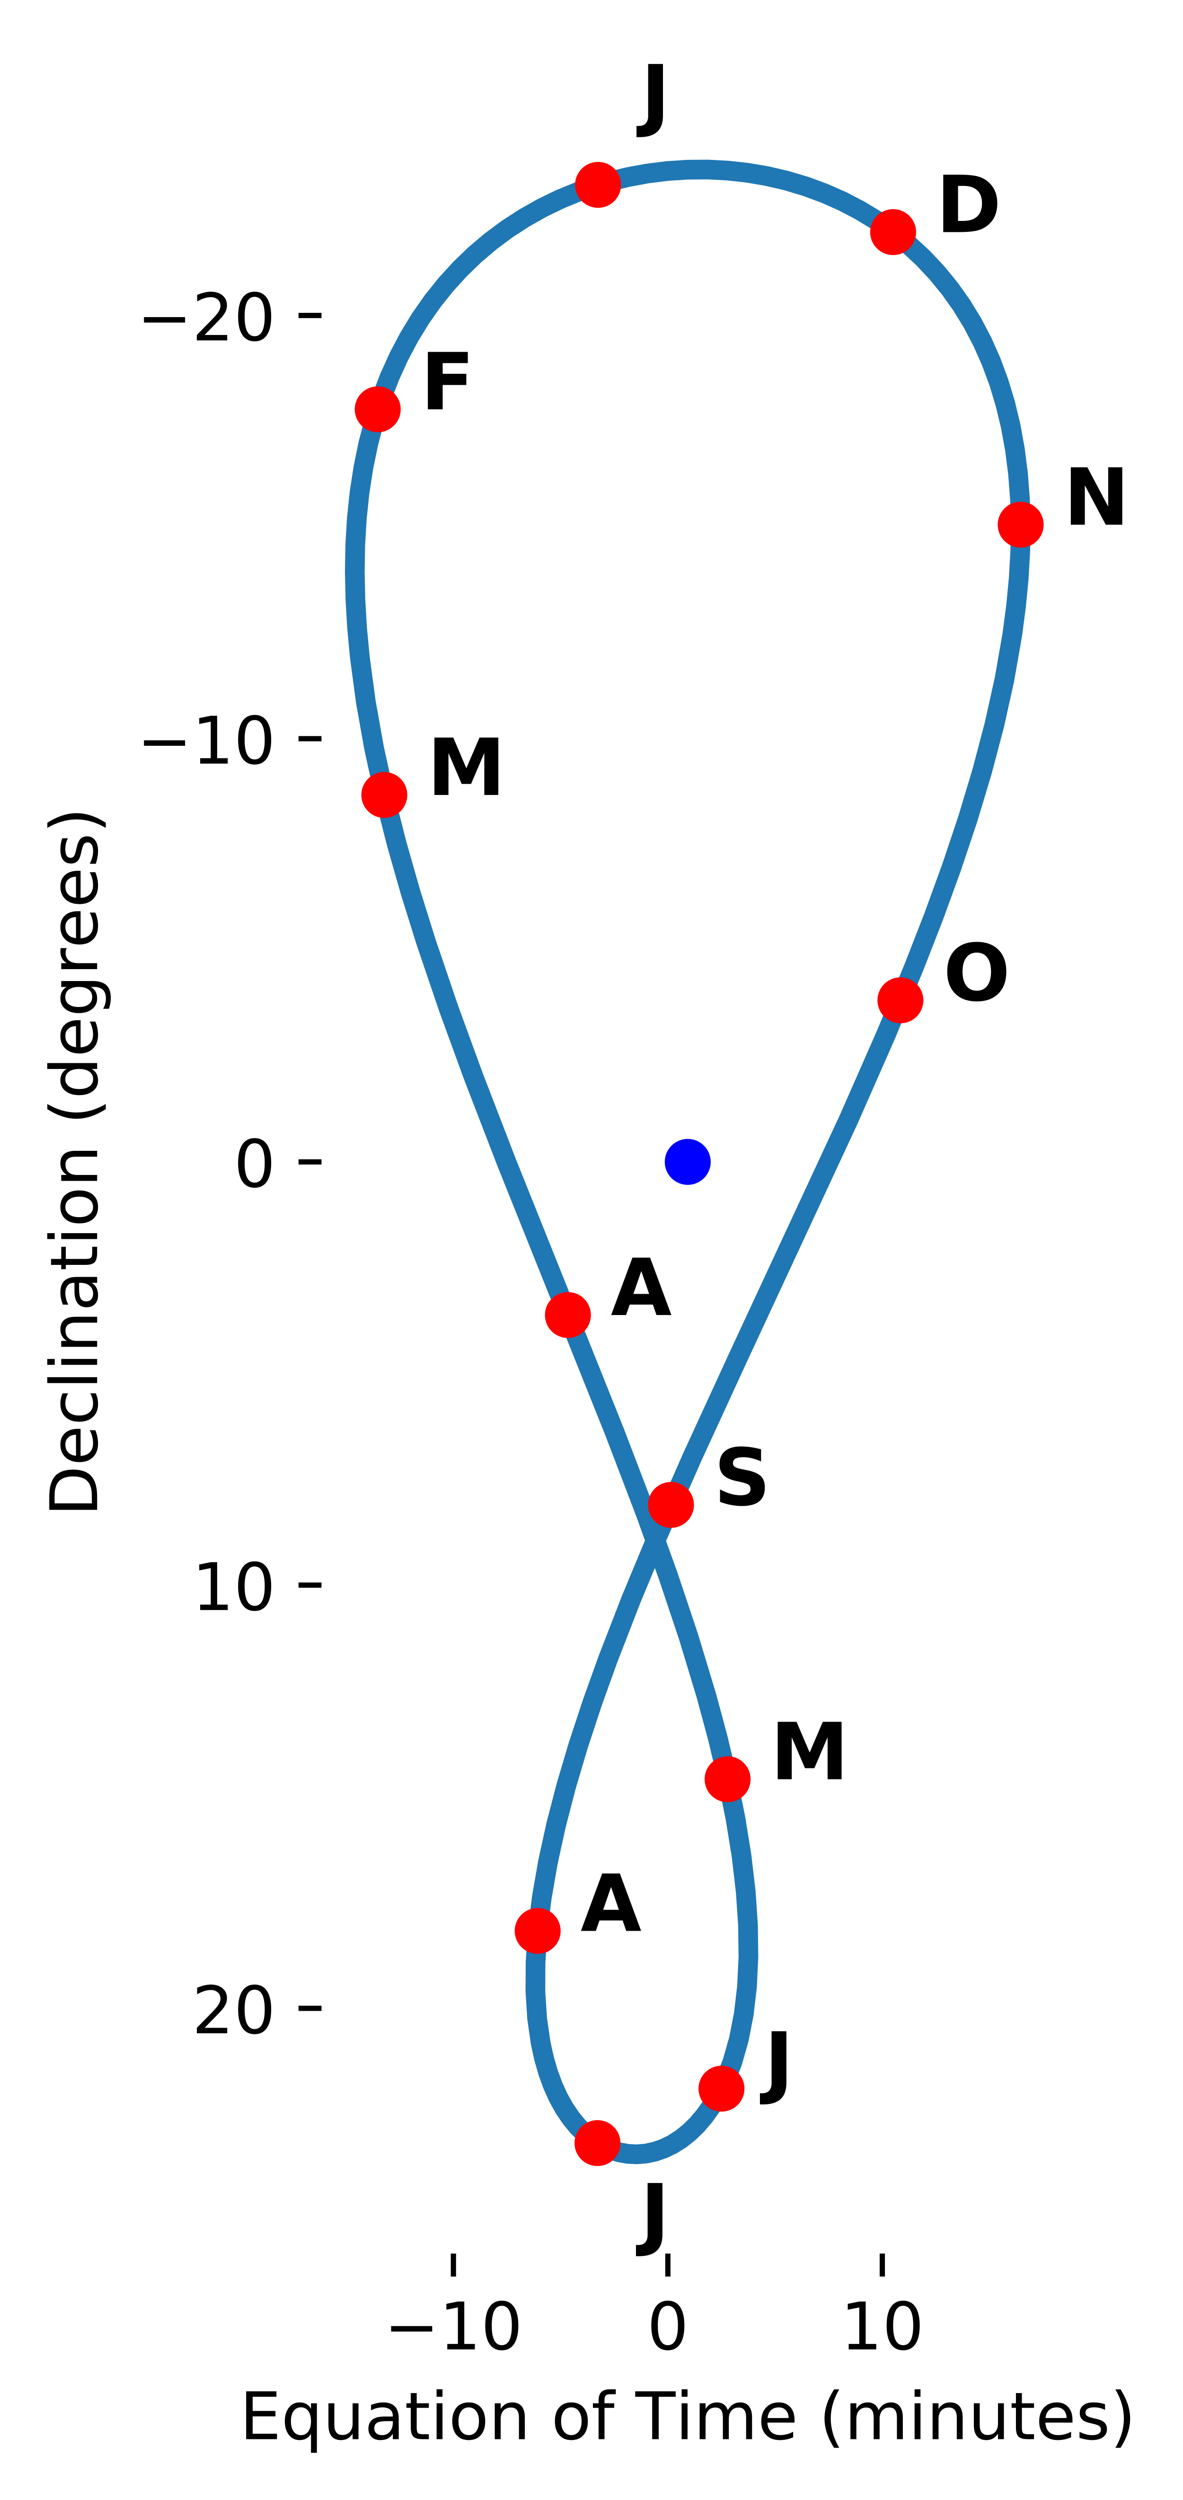 <?xml version="1.0" encoding="utf-8" standalone="no"?>
<!DOCTYPE svg PUBLIC "-//W3C//DTD SVG 1.1//EN"
  "http://www.w3.org/Graphics/SVG/1.1/DTD/svg11.dtd">
<!-- Created with matplotlib (http://matplotlib.org/) -->
<svg height="380.896pt" version="1.1" viewBox="0 0 180.241 380.896" width="180.241pt" xmlns="http://www.w3.org/2000/svg" xmlns:xlink="http://www.w3.org/1999/xlink">
 <defs>
  <style type="text/css">
*{stroke-linecap:butt;stroke-linejoin:round;}
  </style>
 </defs>
 <g id="figure_1">
  <g id="patch_1">
   <path d="M 0 380.896 
L 180.241 380.896 
L 180.241 0 
L 0 0 
z
" style="fill:#ffffff;"/>
  </g>
  <g id="axes_1">
   <g id="patch_2">
    <path d="M 48.983 343.34 
L 160.583 343.34 
L 160.583 10.7 
L 48.983 10.7 
z
" style="fill:#ffffff;"/>
   </g>
   <g id="matplotlib.axis_1">
    <g id="xtick_1">
     <g id="line2d_1">
      <defs>
       <path d="M 0 0 
L 0 3.5 
" id="mcf8febcc1f" style="stroke:#000000;stroke-width:0.8;"/>
      </defs>
      <g>
       <use style="stroke:#000000;stroke-width:0.8;" x="69.083" xlink:href="#mcf8febcc1f" y="343.34"/>
      </g>
     </g>
     <g id="text_1">
      <!-- −10 -->
      <defs>
       <path d="M 10.594 35.5 
L 73.188 35.5 
L 73.188 27.203 
L 10.594 27.203 
z
" id="DejaVuSans-2212"/>
       <path d="M 12.406 8.297 
L 28.516 8.297 
L 28.516 63.922 
L 10.984 60.406 
L 10.984 69.391 
L 28.422 72.906 
L 38.281 72.906 
L 38.281 8.297 
L 54.391 8.297 
L 54.391 0 
L 12.406 0 
z
" id="DejaVuSans-31"/>
       <path d="M 31.781 66.406 
Q 24.172 66.406 20.328 58.906 
Q 16.5 51.422 16.5 36.375 
Q 16.5 21.391 20.328 13.891 
Q 24.172 6.391 31.781 6.391 
Q 39.453 6.391 43.281 13.891 
Q 47.125 21.391 47.125 36.375 
Q 47.125 51.422 43.281 58.906 
Q 39.453 66.406 31.781 66.406 
z
M 31.781 74.219 
Q 44.047 74.219 50.516 64.516 
Q 56.984 54.828 56.984 36.375 
Q 56.984 17.969 50.516 8.266 
Q 44.047 -1.422 31.781 -1.422 
Q 19.531 -1.422 13.062 8.266 
Q 6.594 17.969 6.594 36.375 
Q 6.594 54.828 13.062 64.516 
Q 19.531 74.219 31.781 74.219 
z
" id="DejaVuSans-30"/>
      </defs>
      <g transform="translate(58.531 357.938)scale(0.1 -0.1)">
       <use xlink:href="#DejaVuSans-2212"/>
       <use x="83.789" xlink:href="#DejaVuSans-31"/>
       <use x="147.412" xlink:href="#DejaVuSans-30"/>
      </g>
     </g>
    </g>
    <g id="xtick_2">
     <g id="line2d_2">
      <g>
       <use style="stroke:#000000;stroke-width:0.8;" x="101.755" xlink:href="#mcf8febcc1f" y="343.34"/>
      </g>
     </g>
     <g id="text_2">
      <!-- 0 -->
      <g transform="translate(98.574 357.938)scale(0.1 -0.1)">
       <use xlink:href="#DejaVuSans-30"/>
      </g>
     </g>
    </g>
    <g id="xtick_3">
     <g id="line2d_3">
      <g>
       <use style="stroke:#000000;stroke-width:0.8;" x="134.427" xlink:href="#mcf8febcc1f" y="343.34"/>
      </g>
     </g>
     <g id="text_3">
      <!-- 10 -->
      <g transform="translate(128.065 357.938)scale(0.1 -0.1)">
       <use xlink:href="#DejaVuSans-31"/>
       <use x="63.623" xlink:href="#DejaVuSans-30"/>
      </g>
     </g>
    </g>
    <g id="text_4">
     <!-- Equation of Time (minutes) -->
     <defs>
      <path d="M 9.812 72.906 
L 55.906 72.906 
L 55.906 64.594 
L 19.672 64.594 
L 19.672 43.016 
L 54.391 43.016 
L 54.391 34.719 
L 19.672 34.719 
L 19.672 8.297 
L 56.781 8.297 
L 56.781 0 
L 9.812 0 
z
" id="DejaVuSans-45"/>
      <path d="M 14.797 27.297 
Q 14.797 17.391 18.875 11.75 
Q 22.953 6.109 30.078 6.109 
Q 37.203 6.109 41.297 11.75 
Q 45.406 17.391 45.406 27.297 
Q 45.406 37.203 41.297 42.844 
Q 37.203 48.484 30.078 48.484 
Q 22.953 48.484 18.875 42.844 
Q 14.797 37.203 14.797 27.297 
z
M 45.406 8.203 
Q 42.578 3.328 38.25 0.953 
Q 33.938 -1.422 27.875 -1.422 
Q 17.969 -1.422 11.734 6.484 
Q 5.516 14.406 5.516 27.297 
Q 5.516 40.188 11.734 48.094 
Q 17.969 56 27.875 56 
Q 33.938 56 38.25 53.625 
Q 42.578 51.266 45.406 46.391 
L 45.406 54.688 
L 54.391 54.688 
L 54.391 -20.797 
L 45.406 -20.797 
z
" id="DejaVuSans-71"/>
      <path d="M 8.5 21.578 
L 8.5 54.688 
L 17.484 54.688 
L 17.484 21.922 
Q 17.484 14.156 20.5 10.266 
Q 23.531 6.391 29.594 6.391 
Q 36.859 6.391 41.078 11.031 
Q 45.312 15.672 45.312 23.688 
L 45.312 54.688 
L 54.297 54.688 
L 54.297 0 
L 45.312 0 
L 45.312 8.406 
Q 42.047 3.422 37.719 1 
Q 33.406 -1.422 27.688 -1.422 
Q 18.266 -1.422 13.375 4.438 
Q 8.5 10.297 8.5 21.578 
z
M 31.109 56 
z
" id="DejaVuSans-75"/>
      <path d="M 34.281 27.484 
Q 23.391 27.484 19.188 25 
Q 14.984 22.516 14.984 16.5 
Q 14.984 11.719 18.141 8.906 
Q 21.297 6.109 26.703 6.109 
Q 34.188 6.109 38.703 11.406 
Q 43.219 16.703 43.219 25.484 
L 43.219 27.484 
z
M 52.203 31.203 
L 52.203 0 
L 43.219 0 
L 43.219 8.297 
Q 40.141 3.328 35.547 0.953 
Q 30.953 -1.422 24.312 -1.422 
Q 15.922 -1.422 10.953 3.297 
Q 6 8.016 6 15.922 
Q 6 25.141 12.172 29.828 
Q 18.359 34.516 30.609 34.516 
L 43.219 34.516 
L 43.219 35.406 
Q 43.219 41.609 39.141 45 
Q 35.062 48.391 27.688 48.391 
Q 23 48.391 18.547 47.266 
Q 14.109 46.141 10.016 43.891 
L 10.016 52.203 
Q 14.938 54.109 19.578 55.047 
Q 24.219 56 28.609 56 
Q 40.484 56 46.344 49.844 
Q 52.203 43.703 52.203 31.203 
z
" id="DejaVuSans-61"/>
      <path d="M 18.312 70.219 
L 18.312 54.688 
L 36.812 54.688 
L 36.812 47.703 
L 18.312 47.703 
L 18.312 18.016 
Q 18.312 11.328 20.141 9.422 
Q 21.969 7.516 27.594 7.516 
L 36.812 7.516 
L 36.812 0 
L 27.594 0 
Q 17.188 0 13.234 3.875 
Q 9.281 7.766 9.281 18.016 
L 9.281 47.703 
L 2.688 47.703 
L 2.688 54.688 
L 9.281 54.688 
L 9.281 70.219 
z
" id="DejaVuSans-74"/>
      <path d="M 9.422 54.688 
L 18.406 54.688 
L 18.406 0 
L 9.422 0 
z
M 9.422 75.984 
L 18.406 75.984 
L 18.406 64.594 
L 9.422 64.594 
z
" id="DejaVuSans-69"/>
      <path d="M 30.609 48.391 
Q 23.391 48.391 19.188 42.75 
Q 14.984 37.109 14.984 27.297 
Q 14.984 17.484 19.156 11.844 
Q 23.344 6.203 30.609 6.203 
Q 37.797 6.203 41.984 11.859 
Q 46.188 17.531 46.188 27.297 
Q 46.188 37.016 41.984 42.703 
Q 37.797 48.391 30.609 48.391 
z
M 30.609 56 
Q 42.328 56 49.016 48.375 
Q 55.719 40.766 55.719 27.297 
Q 55.719 13.875 49.016 6.219 
Q 42.328 -1.422 30.609 -1.422 
Q 18.844 -1.422 12.172 6.219 
Q 5.516 13.875 5.516 27.297 
Q 5.516 40.766 12.172 48.375 
Q 18.844 56 30.609 56 
z
" id="DejaVuSans-6f"/>
      <path d="M 54.891 33.016 
L 54.891 0 
L 45.906 0 
L 45.906 32.719 
Q 45.906 40.484 42.875 44.328 
Q 39.844 48.188 33.797 48.188 
Q 26.516 48.188 22.312 43.547 
Q 18.109 38.922 18.109 30.906 
L 18.109 0 
L 9.078 0 
L 9.078 54.688 
L 18.109 54.688 
L 18.109 46.188 
Q 21.344 51.125 25.703 53.562 
Q 30.078 56 35.797 56 
Q 45.219 56 50.047 50.172 
Q 54.891 44.344 54.891 33.016 
z
" id="DejaVuSans-6e"/>
      <path id="DejaVuSans-20"/>
      <path d="M 37.109 75.984 
L 37.109 68.5 
L 28.516 68.5 
Q 23.688 68.5 21.797 66.547 
Q 19.922 64.594 19.922 59.516 
L 19.922 54.688 
L 34.719 54.688 
L 34.719 47.703 
L 19.922 47.703 
L 19.922 0 
L 10.891 0 
L 10.891 47.703 
L 2.297 47.703 
L 2.297 54.688 
L 10.891 54.688 
L 10.891 58.5 
Q 10.891 67.625 15.141 71.797 
Q 19.391 75.984 28.609 75.984 
z
" id="DejaVuSans-66"/>
      <path d="M -0.297 72.906 
L 61.375 72.906 
L 61.375 64.594 
L 35.5 64.594 
L 35.5 0 
L 25.594 0 
L 25.594 64.594 
L -0.297 64.594 
z
" id="DejaVuSans-54"/>
      <path d="M 52 44.188 
Q 55.375 50.25 60.062 53.125 
Q 64.75 56 71.094 56 
Q 79.641 56 84.281 50.016 
Q 88.922 44.047 88.922 33.016 
L 88.922 0 
L 79.891 0 
L 79.891 32.719 
Q 79.891 40.578 77.094 44.375 
Q 74.312 48.188 68.609 48.188 
Q 61.625 48.188 57.562 43.547 
Q 53.516 38.922 53.516 30.906 
L 53.516 0 
L 44.484 0 
L 44.484 32.719 
Q 44.484 40.625 41.703 44.406 
Q 38.922 48.188 33.109 48.188 
Q 26.219 48.188 22.156 43.531 
Q 18.109 38.875 18.109 30.906 
L 18.109 0 
L 9.078 0 
L 9.078 54.688 
L 18.109 54.688 
L 18.109 46.188 
Q 21.188 51.219 25.484 53.609 
Q 29.781 56 35.688 56 
Q 41.656 56 45.828 52.969 
Q 50 49.953 52 44.188 
z
" id="DejaVuSans-6d"/>
      <path d="M 56.203 29.594 
L 56.203 25.203 
L 14.891 25.203 
Q 15.484 15.922 20.484 11.062 
Q 25.484 6.203 34.422 6.203 
Q 39.594 6.203 44.453 7.469 
Q 49.312 8.734 54.109 11.281 
L 54.109 2.781 
Q 49.266 0.734 44.188 -0.344 
Q 39.109 -1.422 33.891 -1.422 
Q 20.797 -1.422 13.156 6.188 
Q 5.516 13.812 5.516 26.812 
Q 5.516 40.234 12.766 48.109 
Q 20.016 56 32.328 56 
Q 43.359 56 49.781 48.891 
Q 56.203 41.797 56.203 29.594 
z
M 47.219 32.234 
Q 47.125 39.594 43.094 43.984 
Q 39.062 48.391 32.422 48.391 
Q 24.906 48.391 20.391 44.141 
Q 15.875 39.891 15.188 32.172 
z
" id="DejaVuSans-65"/>
      <path d="M 31 75.875 
Q 24.469 64.656 21.281 53.656 
Q 18.109 42.672 18.109 31.391 
Q 18.109 20.125 21.312 9.062 
Q 24.516 -2 31 -13.188 
L 23.188 -13.188 
Q 15.875 -1.703 12.234 9.375 
Q 8.594 20.453 8.594 31.391 
Q 8.594 42.281 12.203 53.312 
Q 15.828 64.359 23.188 75.875 
z
" id="DejaVuSans-28"/>
      <path d="M 44.281 53.078 
L 44.281 44.578 
Q 40.484 46.531 36.375 47.5 
Q 32.281 48.484 27.875 48.484 
Q 21.188 48.484 17.844 46.438 
Q 14.5 44.391 14.5 40.281 
Q 14.5 37.156 16.891 35.375 
Q 19.281 33.594 26.516 31.984 
L 29.594 31.297 
Q 39.156 29.25 43.188 25.516 
Q 47.219 21.781 47.219 15.094 
Q 47.219 7.469 41.188 3.016 
Q 35.156 -1.422 24.609 -1.422 
Q 20.219 -1.422 15.453 -0.562 
Q 10.688 0.297 5.422 2 
L 5.422 11.281 
Q 10.406 8.688 15.234 7.391 
Q 20.062 6.109 24.812 6.109 
Q 31.156 6.109 34.562 8.281 
Q 37.984 10.453 37.984 14.406 
Q 37.984 18.062 35.516 20.016 
Q 33.062 21.969 24.703 23.781 
L 21.578 24.516 
Q 13.234 26.266 9.516 29.906 
Q 5.812 33.547 5.812 39.891 
Q 5.812 47.609 11.281 51.797 
Q 16.75 56 26.812 56 
Q 31.781 56 36.172 55.266 
Q 40.578 54.547 44.281 53.078 
z
" id="DejaVuSans-73"/>
      <path d="M 8.016 75.875 
L 15.828 75.875 
Q 23.141 64.359 26.781 53.312 
Q 30.422 42.281 30.422 31.391 
Q 30.422 20.453 26.781 9.375 
Q 23.141 -1.703 15.828 -13.188 
L 8.016 -13.188 
Q 14.5 -2 17.703 9.062 
Q 20.906 20.125 20.906 31.391 
Q 20.906 42.672 17.703 53.656 
Q 14.5 64.656 8.016 75.875 
z
" id="DejaVuSans-29"/>
     </defs>
     <g transform="translate(36.525 371.617)scale(0.1 -0.1)">
      <use xlink:href="#DejaVuSans-45"/>
      <use x="63.184" xlink:href="#DejaVuSans-71"/>
      <use x="126.66" xlink:href="#DejaVuSans-75"/>
      <use x="190.039" xlink:href="#DejaVuSans-61"/>
      <use x="251.318" xlink:href="#DejaVuSans-74"/>
      <use x="290.527" xlink:href="#DejaVuSans-69"/>
      <use x="318.311" xlink:href="#DejaVuSans-6f"/>
      <use x="379.492" xlink:href="#DejaVuSans-6e"/>
      <use x="442.871" xlink:href="#DejaVuSans-20"/>
      <use x="474.658" xlink:href="#DejaVuSans-6f"/>
      <use x="535.84" xlink:href="#DejaVuSans-66"/>
      <use x="571.045" xlink:href="#DejaVuSans-20"/>
      <use x="602.832" xlink:href="#DejaVuSans-54"/>
      <use x="663.869" xlink:href="#DejaVuSans-69"/>
      <use x="691.652" xlink:href="#DejaVuSans-6d"/>
      <use x="789.064" xlink:href="#DejaVuSans-65"/>
      <use x="850.588" xlink:href="#DejaVuSans-20"/>
      <use x="882.375" xlink:href="#DejaVuSans-28"/>
      <use x="921.389" xlink:href="#DejaVuSans-6d"/>
      <use x="1018.801" xlink:href="#DejaVuSans-69"/>
      <use x="1046.584" xlink:href="#DejaVuSans-6e"/>
      <use x="1109.963" xlink:href="#DejaVuSans-75"/>
      <use x="1173.342" xlink:href="#DejaVuSans-74"/>
      <use x="1212.551" xlink:href="#DejaVuSans-65"/>
      <use x="1274.074" xlink:href="#DejaVuSans-73"/>
      <use x="1326.174" xlink:href="#DejaVuSans-29"/>
     </g>
    </g>
   </g>
   <g id="matplotlib.axis_2">
    <g id="ytick_1">
     <g id="line2d_4">
      <defs>
       <path d="M 0 0 
L -3.5 0 
" id="m19bf3d6b8e" style="stroke:#000000;stroke-width:0.8;"/>
      </defs>
      <g>
       <use style="stroke:#000000;stroke-width:0.8;" x="48.983" xlink:href="#m19bf3d6b8e" y="48.064"/>
      </g>
     </g>
     <g id="text_5">
      <!-- −20 -->
      <defs>
       <path d="M 19.188 8.297 
L 53.609 8.297 
L 53.609 0 
L 7.328 0 
L 7.328 8.297 
Q 12.938 14.109 22.625 23.891 
Q 32.328 33.688 34.812 36.531 
Q 39.547 41.844 41.422 45.531 
Q 43.312 49.219 43.312 52.781 
Q 43.312 58.594 39.234 62.25 
Q 35.156 65.922 28.609 65.922 
Q 23.969 65.922 18.812 64.312 
Q 13.672 62.703 7.812 59.422 
L 7.812 69.391 
Q 13.766 71.781 18.938 73 
Q 24.125 74.219 28.422 74.219 
Q 39.75 74.219 46.484 68.547 
Q 53.219 62.891 53.219 53.422 
Q 53.219 48.922 51.531 44.891 
Q 49.859 40.875 45.406 35.406 
Q 44.188 33.984 37.641 27.219 
Q 31.109 20.453 19.188 8.297 
z
" id="DejaVuSans-32"/>
      </defs>
      <g transform="translate(20.878 51.863)scale(0.1 -0.1)">
       <use xlink:href="#DejaVuSans-2212"/>
       <use x="83.789" xlink:href="#DejaVuSans-32"/>
       <use x="147.412" xlink:href="#DejaVuSans-30"/>
      </g>
     </g>
    </g>
    <g id="ytick_2">
     <g id="line2d_5">
      <g>
       <use style="stroke:#000000;stroke-width:0.8;" x="48.983" xlink:href="#m19bf3d6b8e" y="112.542"/>
      </g>
     </g>
     <g id="text_6">
      <!-- −10 -->
      <g transform="translate(20.878 116.341)scale(0.1 -0.1)">
       <use xlink:href="#DejaVuSans-2212"/>
       <use x="83.789" xlink:href="#DejaVuSans-31"/>
       <use x="147.412" xlink:href="#DejaVuSans-30"/>
      </g>
     </g>
    </g>
    <g id="ytick_3">
     <g id="line2d_6">
      <g>
       <use style="stroke:#000000;stroke-width:0.8;" x="48.983" xlink:href="#m19bf3d6b8e" y="177.02"/>
      </g>
     </g>
     <g id="text_7">
      <!-- 0 -->
      <g transform="translate(35.62 180.819)scale(0.1 -0.1)">
       <use xlink:href="#DejaVuSans-30"/>
      </g>
     </g>
    </g>
    <g id="ytick_4">
     <g id="line2d_7">
      <g>
       <use style="stroke:#000000;stroke-width:0.8;" x="48.983" xlink:href="#m19bf3d6b8e" y="241.498"/>
      </g>
     </g>
     <g id="text_8">
      <!-- 10 -->
      <g transform="translate(29.258 245.297)scale(0.1 -0.1)">
       <use xlink:href="#DejaVuSans-31"/>
       <use x="63.623" xlink:href="#DejaVuSans-30"/>
      </g>
     </g>
    </g>
    <g id="ytick_5">
     <g id="line2d_8">
      <g>
       <use style="stroke:#000000;stroke-width:0.8;" x="48.983" xlink:href="#m19bf3d6b8e" y="305.976"/>
      </g>
     </g>
     <g id="text_9">
      <!-- 20 -->
      <g transform="translate(29.258 309.776)scale(0.1 -0.1)">
       <use xlink:href="#DejaVuSans-32"/>
       <use x="63.623" xlink:href="#DejaVuSans-30"/>
      </g>
     </g>
    </g>
    <g id="text_10">
     <!-- Declination (degrees) -->
     <defs>
      <path d="M 19.672 64.797 
L 19.672 8.109 
L 31.594 8.109 
Q 46.688 8.109 53.688 14.938 
Q 60.688 21.781 60.688 36.531 
Q 60.688 51.172 53.688 57.984 
Q 46.688 64.797 31.594 64.797 
z
M 9.812 72.906 
L 30.078 72.906 
Q 51.266 72.906 61.172 64.094 
Q 71.094 55.281 71.094 36.531 
Q 71.094 17.672 61.125 8.828 
Q 51.172 0 30.078 0 
L 9.812 0 
z
" id="DejaVuSans-44"/>
      <path d="M 48.781 52.594 
L 48.781 44.188 
Q 44.969 46.297 41.141 47.344 
Q 37.312 48.391 33.406 48.391 
Q 24.656 48.391 19.812 42.844 
Q 14.984 37.312 14.984 27.297 
Q 14.984 17.281 19.812 11.734 
Q 24.656 6.203 33.406 6.203 
Q 37.312 6.203 41.141 7.25 
Q 44.969 8.297 48.781 10.406 
L 48.781 2.094 
Q 45.016 0.344 40.984 -0.531 
Q 36.969 -1.422 32.422 -1.422 
Q 20.062 -1.422 12.781 6.344 
Q 5.516 14.109 5.516 27.297 
Q 5.516 40.672 12.859 48.328 
Q 20.219 56 33.016 56 
Q 37.156 56 41.109 55.141 
Q 45.062 54.297 48.781 52.594 
z
" id="DejaVuSans-63"/>
      <path d="M 9.422 75.984 
L 18.406 75.984 
L 18.406 0 
L 9.422 0 
z
" id="DejaVuSans-6c"/>
      <path d="M 45.406 46.391 
L 45.406 75.984 
L 54.391 75.984 
L 54.391 0 
L 45.406 0 
L 45.406 8.203 
Q 42.578 3.328 38.25 0.953 
Q 33.938 -1.422 27.875 -1.422 
Q 17.969 -1.422 11.734 6.484 
Q 5.516 14.406 5.516 27.297 
Q 5.516 40.188 11.734 48.094 
Q 17.969 56 27.875 56 
Q 33.938 56 38.25 53.625 
Q 42.578 51.266 45.406 46.391 
z
M 14.797 27.297 
Q 14.797 17.391 18.875 11.75 
Q 22.953 6.109 30.078 6.109 
Q 37.203 6.109 41.297 11.75 
Q 45.406 17.391 45.406 27.297 
Q 45.406 37.203 41.297 42.844 
Q 37.203 48.484 30.078 48.484 
Q 22.953 48.484 18.875 42.844 
Q 14.797 37.203 14.797 27.297 
z
" id="DejaVuSans-64"/>
      <path d="M 45.406 27.984 
Q 45.406 37.75 41.375 43.109 
Q 37.359 48.484 30.078 48.484 
Q 22.859 48.484 18.828 43.109 
Q 14.797 37.75 14.797 27.984 
Q 14.797 18.266 18.828 12.891 
Q 22.859 7.516 30.078 7.516 
Q 37.359 7.516 41.375 12.891 
Q 45.406 18.266 45.406 27.984 
z
M 54.391 6.781 
Q 54.391 -7.172 48.188 -13.984 
Q 42 -20.797 29.203 -20.797 
Q 24.469 -20.797 20.266 -20.094 
Q 16.062 -19.391 12.109 -17.922 
L 12.109 -9.188 
Q 16.062 -11.328 19.922 -12.344 
Q 23.781 -13.375 27.781 -13.375 
Q 36.625 -13.375 41.016 -8.766 
Q 45.406 -4.156 45.406 5.172 
L 45.406 9.625 
Q 42.625 4.781 38.281 2.391 
Q 33.938 0 27.875 0 
Q 17.828 0 11.672 7.656 
Q 5.516 15.328 5.516 27.984 
Q 5.516 40.672 11.672 48.328 
Q 17.828 56 27.875 56 
Q 33.938 56 38.281 53.609 
Q 42.625 51.219 45.406 46.391 
L 45.406 54.688 
L 54.391 54.688 
z
" id="DejaVuSans-67"/>
      <path d="M 41.109 46.297 
Q 39.594 47.172 37.812 47.578 
Q 36.031 48 33.891 48 
Q 26.266 48 22.188 43.047 
Q 18.109 38.094 18.109 28.812 
L 18.109 0 
L 9.078 0 
L 9.078 54.688 
L 18.109 54.688 
L 18.109 46.188 
Q 20.953 51.172 25.484 53.578 
Q 30.031 56 36.531 56 
Q 37.453 56 38.578 55.875 
Q 39.703 55.766 41.062 55.516 
z
" id="DejaVuSans-72"/>
     </defs>
     <g transform="translate(14.798 231.011)rotate(-90)scale(0.1 -0.1)">
      <use xlink:href="#DejaVuSans-44"/>
      <use x="77.002" xlink:href="#DejaVuSans-65"/>
      <use x="138.525" xlink:href="#DejaVuSans-63"/>
      <use x="193.506" xlink:href="#DejaVuSans-6c"/>
      <use x="221.289" xlink:href="#DejaVuSans-69"/>
      <use x="249.072" xlink:href="#DejaVuSans-6e"/>
      <use x="312.451" xlink:href="#DejaVuSans-61"/>
      <use x="373.73" xlink:href="#DejaVuSans-74"/>
      <use x="412.939" xlink:href="#DejaVuSans-69"/>
      <use x="440.723" xlink:href="#DejaVuSans-6f"/>
      <use x="501.904" xlink:href="#DejaVuSans-6e"/>
      <use x="565.283" xlink:href="#DejaVuSans-20"/>
      <use x="597.07" xlink:href="#DejaVuSans-28"/>
      <use x="636.084" xlink:href="#DejaVuSans-64"/>
      <use x="699.561" xlink:href="#DejaVuSans-65"/>
      <use x="761.084" xlink:href="#DejaVuSans-67"/>
      <use x="824.561" xlink:href="#DejaVuSans-72"/>
      <use x="865.643" xlink:href="#DejaVuSans-65"/>
      <use x="927.166" xlink:href="#DejaVuSans-65"/>
      <use x="988.689" xlink:href="#DejaVuSans-73"/>
      <use x="1040.789" xlink:href="#DejaVuSans-29"/>
     </g>
    </g>
   </g>
   <g id="line2d_9">
    <path clip-path="url(#p000f3841cb)" d="M 91.117 28.166 
L 88.197 29.168 
L 85.341 30.345 
L 82.558 31.696 
L 79.859 33.219 
L 77.253 34.912 
L 74.75 36.774 
L 72.358 38.803 
L 70.087 40.995 
L 67.942 43.348 
L 65.933 45.859 
L 64.064 48.526 
L 62.344 51.346 
L 60.775 54.314 
L 59.364 57.428 
L 58.115 60.683 
L 57.029 64.077 
L 56.111 67.604 
L 55.361 71.261 
L 54.78 75.043 
L 54.37 78.946 
L 54.129 82.966 
L 54.056 87.096 
L 54.149 91.334 
L 54.405 95.673 
L 54.822 100.108 
L 55.737 106.931 
L 56.988 113.94 
L 58.553 121.117 
L 60.41 128.444 
L 62.534 135.9 
L 64.898 143.465 
L 68.371 153.688 
L 72.142 164.022 
L 77.153 177.02 
L 84.439 195.196 
L 93.626 218.14 
L 98.346 230.496 
L 101.805 240.1 
L 104.917 249.405 
L 107.629 258.367 
L 109.375 264.838 
L 110.856 271.074 
L 112.062 277.06 
L 112.985 282.779 
L 113.62 288.216 
L 113.967 293.357 
L 114.028 298.187 
L 113.809 302.694 
L 113.319 306.866 
L 112.572 310.692 
L 111.584 314.162 
L 110.372 317.266 
L 109.45 319.128 
L 108.446 320.821 
L 107.367 322.344 
L 106.22 323.695 
L 105.014 324.872 
L 103.757 325.874 
L 102.458 326.699 
L 101.127 327.347 
L 99.771 327.817 
L 98.401 328.108 
L 97.026 328.22 
L 95.656 328.153 
L 94.3 327.906 
L 92.967 327.481 
L 91.668 326.878 
L 90.411 326.097 
L 89.204 325.139 
L 88.058 324.006 
L 86.981 322.698 
L 85.98 321.218 
L 85.063 319.567 
L 84.238 317.747 
L 83.512 315.76 
L 82.892 313.609 
L 82.382 311.296 
L 81.838 307.528 
L 81.572 303.413 
L 81.595 298.961 
L 81.919 294.184 
L 82.548 289.094 
L 83.484 283.705 
L 84.727 278.032 
L 86.271 272.09 
L 88.109 265.894 
L 90.228 259.461 
L 92.614 252.808 
L 96.177 243.627 
L 100.128 234.13 
L 105.521 221.883 
L 112.476 206.757 
L 129.318 170.515 
L 135.018 157.553 
L 139.277 147.283 
L 142.244 139.67 
L 144.978 132.157 
L 147.452 124.763 
L 149.636 117.509 
L 151.507 110.413 
L 153.04 103.495 
L 154.218 96.773 
L 154.798 92.409 
L 155.209 88.146 
L 155.447 83.988 
L 155.51 79.94 
L 155.397 76.008 
L 155.106 72.195 
L 154.638 68.506 
L 153.992 64.946 
L 153.17 61.519 
L 152.175 58.229 
L 151.008 55.079 
L 149.673 52.074 
L 148.175 49.217 
L 146.519 46.512 
L 144.709 43.961 
L 142.753 41.568 
L 140.657 39.335 
L 138.429 37.266 
L 136.076 35.362 
L 133.607 33.626 
L 131.032 32.061 
L 128.36 30.666 
L 125.6 29.446 
L 122.764 28.4 
L 119.861 27.531 
L 116.902 26.838 
L 113.899 26.324 
L 110.863 25.988 
L 107.806 25.831 
L 104.738 25.854 
L 101.672 26.055 
L 98.619 26.436 
L 95.59 26.995 
L 92.596 27.731 
L 92.596 27.731 
" style="fill:none;stroke:#1f77b4;stroke-linecap:square;stroke-width:3;"/>
   </g>
   <g id="line2d_10">
    <defs>
     <path d="M 0 3 
C 0.796 3 1.559 2.684 2.121 2.121 
C 2.684 1.559 3 0.796 3 0 
C 3 -0.796 2.684 -1.559 2.121 -2.121 
C 1.559 -2.684 0.796 -3 0 -3 
C -0.796 -3 -1.559 -2.684 -2.121 -2.121 
C -2.684 -1.559 -3 -0.796 -3 0 
C -3 0.796 -2.684 1.559 -2.121 2.121 
C -1.559 2.684 -0.796 3 0 3 
z
" id="m8be49a9df4" style="stroke:#ff0000;"/>
    </defs>
    <g clip-path="url(#p000f3841cb)">
     <use style="fill:#ff0000;stroke:#ff0000;" x="91.117" xlink:href="#m8be49a9df4" y="28.166"/>
    </g>
   </g>
   <g id="line2d_11">
    <g clip-path="url(#p000f3841cb)">
     <use style="fill:#ff0000;stroke:#ff0000;" x="57.551" xlink:href="#m8be49a9df4" y="62.363"/>
    </g>
   </g>
   <g id="line2d_12">
    <g clip-path="url(#p000f3841cb)">
     <use style="fill:#ff0000;stroke:#ff0000;" x="58.553" xlink:href="#m8be49a9df4" y="121.117"/>
    </g>
   </g>
   <g id="line2d_13">
    <g clip-path="url(#p000f3841cb)">
     <use style="fill:#ff0000;stroke:#ff0000;" x="86.525" xlink:href="#m8be49a9df4" y="200.352"/>
    </g>
   </g>
   <g id="line2d_14">
    <g clip-path="url(#p000f3841cb)">
     <use style="fill:#ff0000;stroke:#ff0000;" x="110.856" xlink:href="#m8be49a9df4" y="271.074"/>
    </g>
   </g>
   <g id="line2d_15">
    <g clip-path="url(#p000f3841cb)">
     <use style="fill:#ff0000;stroke:#ff0000;" x="109.922" xlink:href="#m8be49a9df4" y="318.217"/>
    </g>
   </g>
   <g id="line2d_16">
    <g clip-path="url(#p000f3841cb)">
     <use style="fill:#ff0000;stroke:#ff0000;" x="91.033" xlink:href="#m8be49a9df4" y="326.509"/>
    </g>
   </g>
   <g id="line2d_17">
    <g clip-path="url(#p000f3841cb)">
     <use style="fill:#ff0000;stroke:#ff0000;" x="81.919" xlink:href="#m8be49a9df4" y="294.184"/>
    </g>
   </g>
   <g id="line2d_18">
    <g clip-path="url(#p000f3841cb)">
     <use style="fill:#ff0000;stroke:#ff0000;" x="102.231" xlink:href="#m8be49a9df4" y="229.277"/>
    </g>
   </g>
   <g id="line2d_19">
    <g clip-path="url(#p000f3841cb)">
     <use style="fill:#ff0000;stroke:#ff0000;" x="137.187" xlink:href="#m8be49a9df4" y="152.403"/>
    </g>
   </g>
   <g id="line2d_20">
    <g clip-path="url(#p000f3841cb)">
     <use style="fill:#ff0000;stroke:#ff0000;" x="155.51" xlink:href="#m8be49a9df4" y="79.94"/>
    </g>
   </g>
   <g id="line2d_21">
    <g clip-path="url(#p000f3841cb)">
     <use style="fill:#ff0000;stroke:#ff0000;" x="136.076" xlink:href="#m8be49a9df4" y="35.362"/>
    </g>
   </g>
   <g id="line2d_22">
    <defs>
     <path d="M 0 3 
C 0.796 3 1.559 2.684 2.121 2.121 
C 2.684 1.559 3 0.796 3 0 
C 3 -0.796 2.684 -1.559 2.121 -2.121 
C 1.559 -2.684 0.796 -3 0 -3 
C -0.796 -3 -1.559 -2.684 -2.121 -2.121 
C -2.684 -1.559 -3 -0.796 -3 0 
C -3 0.796 -2.684 1.559 -2.121 2.121 
C -1.559 2.684 -0.796 3 0 3 
z
" id="mce250967b8" style="stroke:#0000ff;"/>
    </defs>
    <g clip-path="url(#p000f3841cb)">
     <use style="fill:#0000ff;stroke:#0000ff;" x="104.783" xlink:href="#mce250967b8" y="177.02"/>
    </g>
   </g>
   <g id="text_11">
    <!-- J -->
    <defs>
     <path d="M 9.188 72.906 
L 27.984 72.906 
L 27.984 7.078 
Q 27.984 -6.547 20.578 -13.281 
Q 13.188 -20.016 -1.812 -20.016 
L -5.609 -20.016 
L -5.609 -5.812 
L -2.688 -5.812 
Q 3.172 -5.812 6.172 -2.531 
Q 9.188 0.734 9.188 7.078 
z
" id="DejaVuSans-Bold-4a"/>
    </defs>
    <g transform="translate(97.651 18.494)scale(0.12 -0.12)">
     <use xlink:href="#DejaVuSans-Bold-4a"/>
    </g>
   </g>
   <g id="text_12">
    <!-- F -->
    <defs>
     <path d="M 9.188 72.906 
L 59.906 72.906 
L 59.906 58.688 
L 27.984 58.688 
L 27.984 45.125 
L 58.016 45.125 
L 58.016 30.906 
L 27.984 30.906 
L 27.984 0 
L 9.188 0 
z
" id="DejaVuSans-Bold-46"/>
    </defs>
    <g transform="translate(64.086 62.363)scale(0.12 -0.12)">
     <use xlink:href="#DejaVuSans-Bold-46"/>
    </g>
   </g>
   <g id="text_13">
    <!-- M -->
    <defs>
     <path d="M 9.188 72.906 
L 33.109 72.906 
L 49.703 33.891 
L 66.406 72.906 
L 90.281 72.906 
L 90.281 0 
L 72.516 0 
L 72.516 53.328 
L 55.719 14.016 
L 43.797 14.016 
L 27 53.328 
L 27 0 
L 9.188 0 
z
" id="DejaVuSans-Bold-4d"/>
    </defs>
    <g transform="translate(65.087 121.117)scale(0.12 -0.12)">
     <use xlink:href="#DejaVuSans-Bold-4d"/>
    </g>
   </g>
   <g id="text_14">
    <!-- A -->
    <defs>
     <path d="M 53.422 13.281 
L 24.031 13.281 
L 19.391 0 
L 0.484 0 
L 27.484 72.906 
L 49.906 72.906 
L 76.906 0 
L 58.016 0 
z
M 28.719 26.812 
L 48.688 26.812 
L 38.719 55.812 
z
" id="DejaVuSans-Bold-41"/>
    </defs>
    <g transform="translate(93.059 200.352)scale(0.12 -0.12)">
     <use xlink:href="#DejaVuSans-Bold-41"/>
    </g>
   </g>
   <g id="text_15">
    <!-- M -->
    <g transform="translate(117.39 271.074)scale(0.12 -0.12)">
     <use xlink:href="#DejaVuSans-Bold-4d"/>
    </g>
   </g>
   <g id="text_16">
    <!-- J -->
    <g transform="translate(116.456 318.217)scale(0.12 -0.12)">
     <use xlink:href="#DejaVuSans-Bold-4a"/>
    </g>
   </g>
   <g id="text_17">
    <!-- J -->
    <g transform="translate(97.568 341.339)scale(0.12 -0.12)">
     <use xlink:href="#DejaVuSans-Bold-4a"/>
    </g>
   </g>
   <g id="text_18">
    <!-- A -->
    <g transform="translate(88.453 294.184)scale(0.12 -0.12)">
     <use xlink:href="#DejaVuSans-Bold-41"/>
    </g>
   </g>
   <g id="text_19">
    <!-- S -->
    <defs>
     <path d="M 59.906 70.609 
L 59.906 55.172 
Q 53.906 57.859 48.188 59.219 
Q 42.484 60.594 37.406 60.594 
Q 30.672 60.594 27.438 58.734 
Q 24.219 56.891 24.219 52.984 
Q 24.219 50.047 26.391 48.406 
Q 28.562 46.781 34.281 45.609 
L 42.281 44 
Q 54.438 41.547 59.562 36.562 
Q 64.703 31.594 64.703 22.406 
Q 64.703 10.359 57.547 4.469 
Q 50.391 -1.422 35.688 -1.422 
Q 28.766 -1.422 21.781 -0.094 
Q 14.797 1.219 7.812 3.812 
L 7.812 19.672 
Q 14.797 15.969 21.312 14.078 
Q 27.828 12.203 33.891 12.203 
Q 40.047 12.203 43.312 14.25 
Q 46.578 16.312 46.578 20.125 
Q 46.578 23.531 44.359 25.391 
Q 42.141 27.25 35.5 28.719 
L 28.219 30.328 
Q 17.281 32.672 12.219 37.797 
Q 7.172 42.922 7.172 51.609 
Q 7.172 62.5 14.203 68.359 
Q 21.234 74.219 34.422 74.219 
Q 40.438 74.219 46.781 73.312 
Q 53.125 72.406 59.906 70.609 
z
" id="DejaVuSans-Bold-53"/>
    </defs>
    <g transform="translate(108.765 229.277)scale(0.12 -0.12)">
     <use xlink:href="#DejaVuSans-Bold-53"/>
    </g>
   </g>
   <g id="text_20">
    <!-- O -->
    <defs>
     <path d="M 42.484 60.594 
Q 33.891 60.594 29.156 54.25 
Q 24.422 47.906 24.422 36.375 
Q 24.422 24.906 29.156 18.547 
Q 33.891 12.203 42.484 12.203 
Q 51.125 12.203 55.859 18.547 
Q 60.594 24.906 60.594 36.375 
Q 60.594 47.906 55.859 54.25 
Q 51.125 60.594 42.484 60.594 
z
M 42.484 74.219 
Q 60.062 74.219 70.016 64.156 
Q 79.984 54.109 79.984 36.375 
Q 79.984 18.703 70.016 8.641 
Q 60.062 -1.422 42.484 -1.422 
Q 24.953 -1.422 14.969 8.641 
Q 4.984 18.703 4.984 36.375 
Q 4.984 54.109 14.969 64.156 
Q 24.953 74.219 42.484 74.219 
z
" id="DejaVuSans-Bold-4f"/>
    </defs>
    <g transform="translate(143.722 152.403)scale(0.12 -0.12)">
     <use xlink:href="#DejaVuSans-Bold-4f"/>
    </g>
   </g>
   <g id="text_21">
    <!-- N -->
    <defs>
     <path d="M 9.188 72.906 
L 30.172 72.906 
L 56.688 22.906 
L 56.688 72.906 
L 74.516 72.906 
L 74.516 0 
L 53.516 0 
L 27 50 
L 27 0 
L 9.188 0 
z
" id="DejaVuSans-Bold-4e"/>
    </defs>
    <g transform="translate(162.045 79.94)scale(0.12 -0.12)">
     <use xlink:href="#DejaVuSans-Bold-4e"/>
    </g>
   </g>
   <g id="text_22">
    <!-- D -->
    <defs>
     <path d="M 27.984 58.688 
L 27.984 14.203 
L 34.719 14.203 
Q 46.234 14.203 52.312 19.922 
Q 58.406 25.641 58.406 36.531 
Q 58.406 47.359 52.344 53.016 
Q 46.297 58.688 34.719 58.688 
z
M 9.188 72.906 
L 29 72.906 
Q 45.609 72.906 53.734 70.531 
Q 61.859 68.172 67.672 62.5 
Q 72.797 57.562 75.281 51.109 
Q 77.781 44.672 77.781 36.531 
Q 77.781 28.266 75.281 21.797 
Q 72.797 15.328 67.672 10.406 
Q 61.812 4.734 53.609 2.359 
Q 45.406 0 29 0 
L 9.188 0 
z
" id="DejaVuSans-Bold-44"/>
    </defs>
    <g transform="translate(142.61 35.362)scale(0.12 -0.12)">
     <use xlink:href="#DejaVuSans-Bold-44"/>
    </g>
   </g>
  </g>
 </g>
 <defs>
  <clipPath id="p000f3841cb">
   <rect height="332.64" width="111.6" x="48.983" y="10.7"/>
  </clipPath>
 </defs>
</svg>
